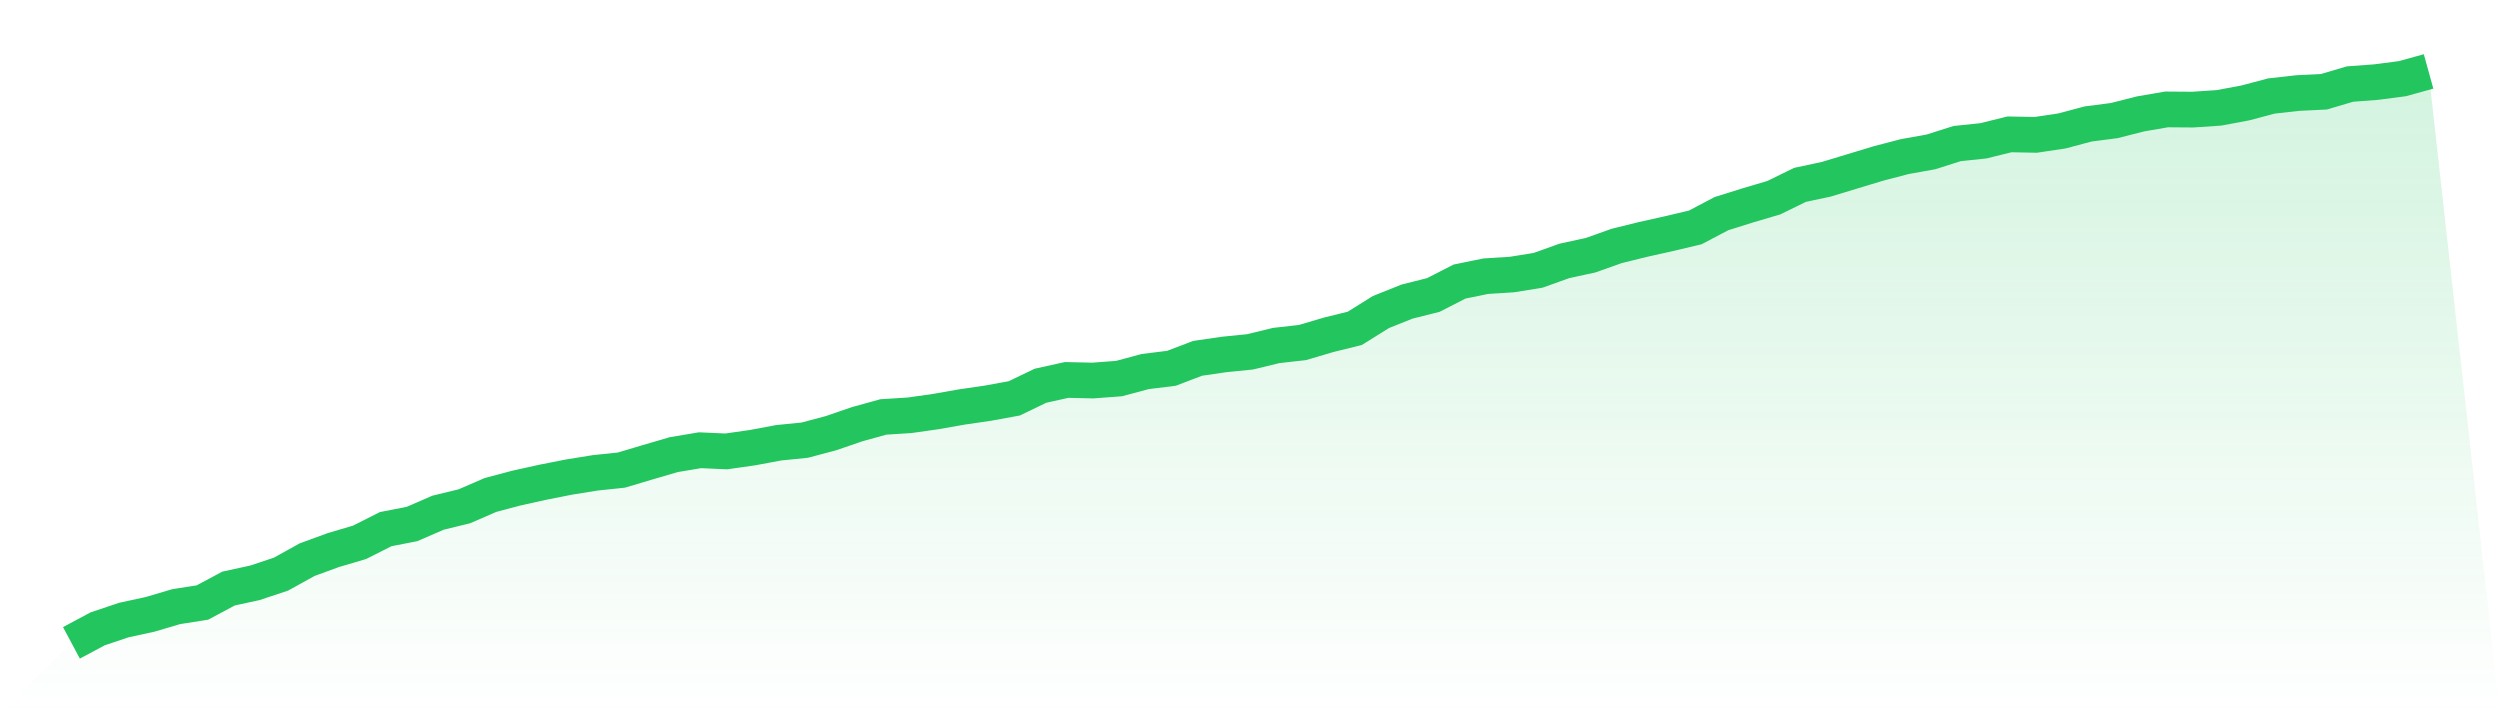 <svg viewBox="0 0 140 40" xmlns="http://www.w3.org/2000/svg">
<defs>
<linearGradient id="gradient" x1="0" x2="0" y1="0" y2="1">
<stop offset="0%" stop-color="#22c55e" stop-opacity="0.2"/>
<stop offset="100%" stop-color="#22c55e" stop-opacity="0"/>
</linearGradient>
</defs>
<path d="M4,36 L4,36 L5.467,35.216 L6.933,34.723 L8.4,34.405 L9.867,33.972 L11.333,33.742 L12.8,32.958 L14.267,32.64 L15.733,32.152 L17.2,31.341 L18.667,30.804 L20.133,30.371 L21.6,29.631 L23.067,29.346 L24.533,28.71 L26,28.354 L27.467,27.718 L28.933,27.329 L30.4,27.005 L31.867,26.715 L33.333,26.479 L34.8,26.325 L36.267,25.887 L37.733,25.459 L39.2,25.213 L40.667,25.279 L42.133,25.07 L43.6,24.796 L45.067,24.648 L46.533,24.259 L48,23.755 L49.467,23.349 L50.933,23.256 L52.4,23.048 L53.867,22.79 L55.333,22.576 L56.8,22.308 L58.267,21.601 L59.733,21.277 L61.2,21.31 L62.667,21.2 L64.133,20.806 L65.6,20.625 L67.067,20.066 L68.533,19.852 L70,19.704 L71.467,19.348 L72.933,19.183 L74.4,18.75 L75.867,18.388 L77.333,17.473 L78.8,16.887 L80.267,16.519 L81.733,15.768 L83.2,15.467 L84.667,15.374 L86.133,15.138 L87.6,14.612 L89.067,14.294 L90.533,13.773 L92,13.411 L93.467,13.083 L94.933,12.737 L96.4,11.964 L97.867,11.504 L99.333,11.071 L100.8,10.353 L102.267,10.04 L103.733,9.596 L105.2,9.152 L106.667,8.769 L108.133,8.506 L109.6,8.04 L111.067,7.886 L112.533,7.524 L114,7.552 L115.467,7.333 L116.933,6.943 L118.4,6.752 L119.867,6.379 L121.333,6.127 L122.8,6.138 L124.267,6.039 L125.733,5.765 L127.2,5.376 L128.667,5.211 L130.133,5.14 L131.6,4.707 L133.067,4.597 L134.533,4.406 L136,4 L140,40 L0,40 z" fill="url(#gradient)"/>
<path d="M4,36 L4,36 L5.467,35.216 L6.933,34.723 L8.4,34.405 L9.867,33.972 L11.333,33.742 L12.8,32.958 L14.267,32.64 L15.733,32.152 L17.2,31.341 L18.667,30.804 L20.133,30.371 L21.6,29.631 L23.067,29.346 L24.533,28.71 L26,28.354 L27.467,27.718 L28.933,27.329 L30.4,27.005 L31.867,26.715 L33.333,26.479 L34.8,26.325 L36.267,25.887 L37.733,25.459 L39.2,25.213 L40.667,25.279 L42.133,25.07 L43.6,24.796 L45.067,24.648 L46.533,24.259 L48,23.755 L49.467,23.349 L50.933,23.256 L52.4,23.048 L53.867,22.79 L55.333,22.576 L56.8,22.308 L58.267,21.601 L59.733,21.277 L61.2,21.31 L62.667,21.2 L64.133,20.806 L65.6,20.625 L67.067,20.066 L68.533,19.852 L70,19.704 L71.467,19.348 L72.933,19.183 L74.4,18.75 L75.867,18.388 L77.333,17.473 L78.8,16.887 L80.267,16.519 L81.733,15.768 L83.2,15.467 L84.667,15.374 L86.133,15.138 L87.6,14.612 L89.067,14.294 L90.533,13.773 L92,13.411 L93.467,13.083 L94.933,12.737 L96.4,11.964 L97.867,11.504 L99.333,11.071 L100.8,10.353 L102.267,10.04 L103.733,9.596 L105.2,9.152 L106.667,8.769 L108.133,8.506 L109.6,8.04 L111.067,7.886 L112.533,7.524 L114,7.552 L115.467,7.333 L116.933,6.943 L118.4,6.752 L119.867,6.379 L121.333,6.127 L122.8,6.138 L124.267,6.039 L125.733,5.765 L127.2,5.376 L128.667,5.211 L130.133,5.14 L131.6,4.707 L133.067,4.597 L134.533,4.406 L136,4" fill="none" stroke="#22c55e" stroke-width="2"/>
</svg>